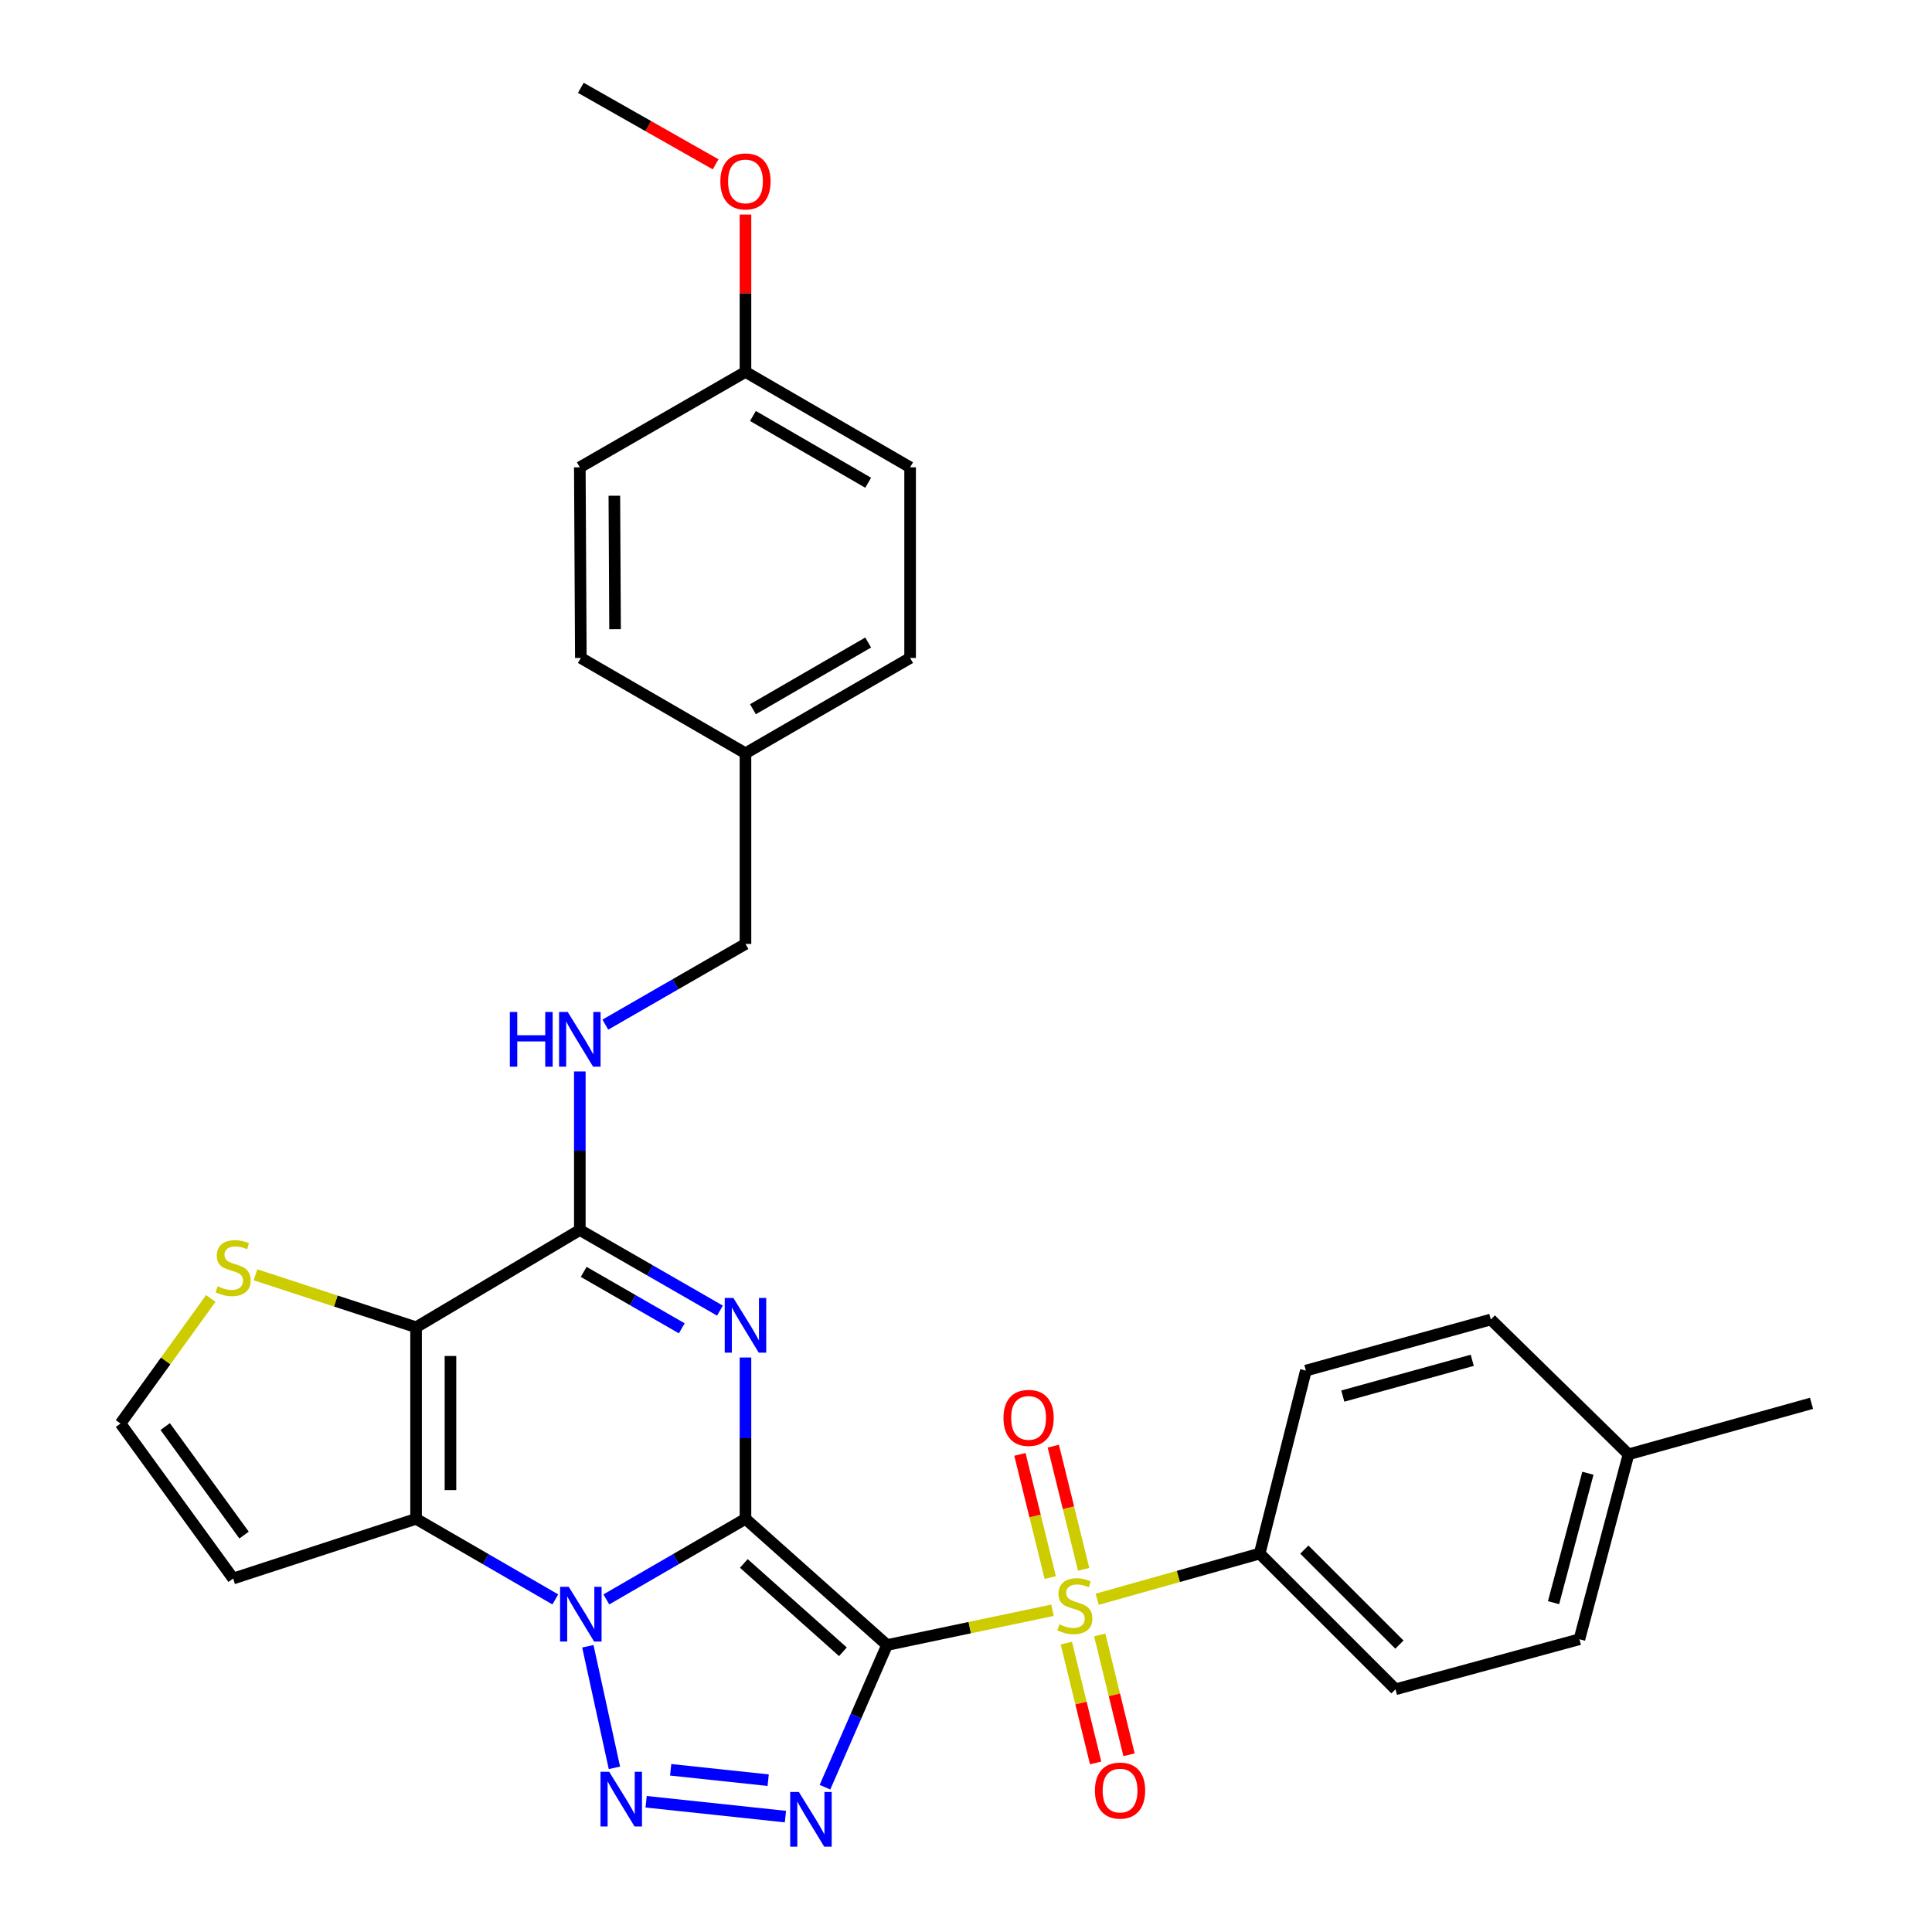<?xml version='1.0' encoding='iso-8859-1'?>
<svg version='1.1' baseProfile='full'
              xmlns='http://www.w3.org/2000/svg'
                      xmlns:rdkit='http://www.rdkit.org/xml'
                      xmlns:xlink='http://www.w3.org/1999/xlink'
                  xml:space='preserve'
width='1000px' height='1000px' viewBox='0 0 1000 1000'>
<!-- END OF HEADER -->
<rect style='opacity:1.0;fill:#FFFFFF;stroke:none' width='1000' height='1000' x='0' y='0'> </rect>
<path class='bond-0' d='M 385.854,786.152 L 459.127,851.466' style='fill:none;fill-rule:evenodd;stroke:#000000;stroke-width:6px;stroke-linecap:butt;stroke-linejoin:miter;stroke-opacity:1' />
<path class='bond-0' d='M 385.003,809.234 L 436.294,854.954' style='fill:none;fill-rule:evenodd;stroke:#000000;stroke-width:6px;stroke-linecap:butt;stroke-linejoin:miter;stroke-opacity:1' />
<path class='bond-1' d='M 385.854,786.152 L 349.847,807.003' style='fill:none;fill-rule:evenodd;stroke:#000000;stroke-width:6px;stroke-linecap:butt;stroke-linejoin:miter;stroke-opacity:1' />
<path class='bond-1' d='M 349.847,807.003 L 313.84,827.854' style='fill:none;fill-rule:evenodd;stroke:#0000FF;stroke-width:6px;stroke-linecap:butt;stroke-linejoin:miter;stroke-opacity:1' />
<path class='bond-2' d='M 385.854,786.152 L 385.854,744.397' style='fill:none;fill-rule:evenodd;stroke:#000000;stroke-width:6px;stroke-linecap:butt;stroke-linejoin:miter;stroke-opacity:1' />
<path class='bond-2' d='M 385.854,744.397 L 385.854,702.641' style='fill:none;fill-rule:evenodd;stroke:#0000FF;stroke-width:6px;stroke-linecap:butt;stroke-linejoin:miter;stroke-opacity:1' />
<path class='bond-3' d='M 459.127,851.466 L 501.95,842.463' style='fill:none;fill-rule:evenodd;stroke:#000000;stroke-width:6px;stroke-linecap:butt;stroke-linejoin:miter;stroke-opacity:1' />
<path class='bond-3' d='M 501.95,842.463 L 544.773,833.46' style='fill:none;fill-rule:evenodd;stroke:#CCCC00;stroke-width:6px;stroke-linecap:butt;stroke-linejoin:miter;stroke-opacity:1' />
<path class='bond-4' d='M 459.127,851.466 L 443.065,888.26' style='fill:none;fill-rule:evenodd;stroke:#000000;stroke-width:6px;stroke-linecap:butt;stroke-linejoin:miter;stroke-opacity:1' />
<path class='bond-4' d='M 443.065,888.26 L 427.003,925.055' style='fill:none;fill-rule:evenodd;stroke:#0000FF;stroke-width:6px;stroke-linecap:butt;stroke-linejoin:miter;stroke-opacity:1' />
<path class='bond-5' d='M 304.268,852.108 L 318.021,915.03' style='fill:none;fill-rule:evenodd;stroke:#0000FF;stroke-width:6px;stroke-linecap:butt;stroke-linejoin:miter;stroke-opacity:1' />
<path class='bond-6' d='M 287.435,827.858 L 251.398,807.005' style='fill:none;fill-rule:evenodd;stroke:#0000FF;stroke-width:6px;stroke-linecap:butt;stroke-linejoin:miter;stroke-opacity:1' />
<path class='bond-6' d='M 251.398,807.005 L 215.362,786.152' style='fill:none;fill-rule:evenodd;stroke:#000000;stroke-width:6px;stroke-linecap:butt;stroke-linejoin:miter;stroke-opacity:1' />
<path class='bond-8' d='M 372.641,678.374 L 336.377,657.507' style='fill:none;fill-rule:evenodd;stroke:#0000FF;stroke-width:6px;stroke-linecap:butt;stroke-linejoin:miter;stroke-opacity:1' />
<path class='bond-8' d='M 336.377,657.507 L 300.114,636.64' style='fill:none;fill-rule:evenodd;stroke:#000000;stroke-width:6px;stroke-linecap:butt;stroke-linejoin:miter;stroke-opacity:1' />
<path class='bond-8' d='M 352.886,687.539 L 327.501,672.932' style='fill:none;fill-rule:evenodd;stroke:#0000FF;stroke-width:6px;stroke-linecap:butt;stroke-linejoin:miter;stroke-opacity:1' />
<path class='bond-8' d='M 327.501,672.932 L 302.117,658.326' style='fill:none;fill-rule:evenodd;stroke:#000000;stroke-width:6px;stroke-linecap:butt;stroke-linejoin:miter;stroke-opacity:1' />
<path class='bond-11' d='M 567.901,827.776 L 609.952,815.946' style='fill:none;fill-rule:evenodd;stroke:#CCCC00;stroke-width:6px;stroke-linecap:butt;stroke-linejoin:miter;stroke-opacity:1' />
<path class='bond-11' d='M 609.952,815.946 L 652.003,804.117' style='fill:none;fill-rule:evenodd;stroke:#000000;stroke-width:6px;stroke-linecap:butt;stroke-linejoin:miter;stroke-opacity:1' />
<path class='bond-13' d='M 560.883,812.279 L 553.034,780.403' style='fill:none;fill-rule:evenodd;stroke:#CCCC00;stroke-width:6px;stroke-linecap:butt;stroke-linejoin:miter;stroke-opacity:1' />
<path class='bond-13' d='M 553.034,780.403 L 545.185,748.527' style='fill:none;fill-rule:evenodd;stroke:#FF0000;stroke-width:6px;stroke-linecap:butt;stroke-linejoin:miter;stroke-opacity:1' />
<path class='bond-13' d='M 543.603,816.534 L 535.754,784.658' style='fill:none;fill-rule:evenodd;stroke:#CCCC00;stroke-width:6px;stroke-linecap:butt;stroke-linejoin:miter;stroke-opacity:1' />
<path class='bond-13' d='M 535.754,784.658 L 527.905,752.782' style='fill:none;fill-rule:evenodd;stroke:#FF0000;stroke-width:6px;stroke-linecap:butt;stroke-linejoin:miter;stroke-opacity:1' />
<path class='bond-14' d='M 551.934,850.486 L 559.517,881.49' style='fill:none;fill-rule:evenodd;stroke:#CCCC00;stroke-width:6px;stroke-linecap:butt;stroke-linejoin:miter;stroke-opacity:1' />
<path class='bond-14' d='M 559.517,881.49 L 567.1,912.494' style='fill:none;fill-rule:evenodd;stroke:#FF0000;stroke-width:6px;stroke-linecap:butt;stroke-linejoin:miter;stroke-opacity:1' />
<path class='bond-14' d='M 569.222,846.258 L 576.804,877.262' style='fill:none;fill-rule:evenodd;stroke:#CCCC00;stroke-width:6px;stroke-linecap:butt;stroke-linejoin:miter;stroke-opacity:1' />
<path class='bond-14' d='M 576.804,877.262 L 584.387,908.266' style='fill:none;fill-rule:evenodd;stroke:#FF0000;stroke-width:6px;stroke-linecap:butt;stroke-linejoin:miter;stroke-opacity:1' />
<path class='bond-31' d='M 406.538,940.268 L 334.435,932.587' style='fill:none;fill-rule:evenodd;stroke:#0000FF;stroke-width:6px;stroke-linecap:butt;stroke-linejoin:miter;stroke-opacity:1' />
<path class='bond-31' d='M 397.608,921.419 L 347.136,916.042' style='fill:none;fill-rule:evenodd;stroke:#0000FF;stroke-width:6px;stroke-linecap:butt;stroke-linejoin:miter;stroke-opacity:1' />
<path class='bond-10' d='M 215.362,786.152 L 120.674,817.049' style='fill:none;fill-rule:evenodd;stroke:#000000;stroke-width:6px;stroke-linecap:butt;stroke-linejoin:miter;stroke-opacity:1' />
<path class='bond-32' d='M 215.362,786.152 L 215.362,686.985' style='fill:none;fill-rule:evenodd;stroke:#000000;stroke-width:6px;stroke-linecap:butt;stroke-linejoin:miter;stroke-opacity:1' />
<path class='bond-32' d='M 233.159,771.277 L 233.159,701.86' style='fill:none;fill-rule:evenodd;stroke:#000000;stroke-width:6px;stroke-linecap:butt;stroke-linejoin:miter;stroke-opacity:1' />
<path class='bond-7' d='M 215.362,686.985 L 300.114,636.64' style='fill:none;fill-rule:evenodd;stroke:#000000;stroke-width:6px;stroke-linecap:butt;stroke-linejoin:miter;stroke-opacity:1' />
<path class='bond-9' d='M 215.362,686.985 L 173.803,673.411' style='fill:none;fill-rule:evenodd;stroke:#000000;stroke-width:6px;stroke-linecap:butt;stroke-linejoin:miter;stroke-opacity:1' />
<path class='bond-9' d='M 173.803,673.411 L 132.244,659.837' style='fill:none;fill-rule:evenodd;stroke:#CCCC00;stroke-width:6px;stroke-linecap:butt;stroke-linejoin:miter;stroke-opacity:1' />
<path class='bond-12' d='M 300.114,636.64 L 300.114,595.613' style='fill:none;fill-rule:evenodd;stroke:#000000;stroke-width:6px;stroke-linecap:butt;stroke-linejoin:miter;stroke-opacity:1' />
<path class='bond-12' d='M 300.114,595.613 L 300.114,554.585' style='fill:none;fill-rule:evenodd;stroke:#0000FF;stroke-width:6px;stroke-linecap:butt;stroke-linejoin:miter;stroke-opacity:1' />
<path class='bond-33' d='M 109.104,672.082 L 85.732,704.449' style='fill:none;fill-rule:evenodd;stroke:#CCCC00;stroke-width:6px;stroke-linecap:butt;stroke-linejoin:miter;stroke-opacity:1' />
<path class='bond-33' d='M 85.732,704.449 L 62.36,736.816' style='fill:none;fill-rule:evenodd;stroke:#000000;stroke-width:6px;stroke-linecap:butt;stroke-linejoin:miter;stroke-opacity:1' />
<path class='bond-15' d='M 120.674,817.049 L 62.36,736.816' style='fill:none;fill-rule:evenodd;stroke:#000000;stroke-width:6px;stroke-linecap:butt;stroke-linejoin:miter;stroke-opacity:1' />
<path class='bond-15' d='M 126.323,794.551 L 85.503,738.388' style='fill:none;fill-rule:evenodd;stroke:#000000;stroke-width:6px;stroke-linecap:butt;stroke-linejoin:miter;stroke-opacity:1' />
<path class='bond-16' d='M 652.003,804.117 L 722.3,874.374' style='fill:none;fill-rule:evenodd;stroke:#000000;stroke-width:6px;stroke-linecap:butt;stroke-linejoin:miter;stroke-opacity:1' />
<path class='bond-16' d='M 675.129,802.068 L 724.336,851.248' style='fill:none;fill-rule:evenodd;stroke:#000000;stroke-width:6px;stroke-linecap:butt;stroke-linejoin:miter;stroke-opacity:1' />
<path class='bond-17' d='M 652.003,804.117 L 675.93,709.419' style='fill:none;fill-rule:evenodd;stroke:#000000;stroke-width:6px;stroke-linecap:butt;stroke-linejoin:miter;stroke-opacity:1' />
<path class='bond-18' d='M 313.327,530.348 L 349.591,509.465' style='fill:none;fill-rule:evenodd;stroke:#0000FF;stroke-width:6px;stroke-linecap:butt;stroke-linejoin:miter;stroke-opacity:1' />
<path class='bond-18' d='M 349.591,509.465 L 385.854,488.582' style='fill:none;fill-rule:evenodd;stroke:#000000;stroke-width:6px;stroke-linecap:butt;stroke-linejoin:miter;stroke-opacity:1' />
<path class='bond-21' d='M 722.3,874.374 L 817.503,848.47' style='fill:none;fill-rule:evenodd;stroke:#000000;stroke-width:6px;stroke-linecap:butt;stroke-linejoin:miter;stroke-opacity:1' />
<path class='bond-22' d='M 675.93,709.419 L 771.656,682.971' style='fill:none;fill-rule:evenodd;stroke:#000000;stroke-width:6px;stroke-linecap:butt;stroke-linejoin:miter;stroke-opacity:1' />
<path class='bond-22' d='M 695.028,722.606 L 762.037,704.092' style='fill:none;fill-rule:evenodd;stroke:#000000;stroke-width:6px;stroke-linecap:butt;stroke-linejoin:miter;stroke-opacity:1' />
<path class='bond-19' d='M 385.854,488.582 L 385.854,389.899' style='fill:none;fill-rule:evenodd;stroke:#000000;stroke-width:6px;stroke-linecap:butt;stroke-linejoin:miter;stroke-opacity:1' />
<path class='bond-24' d='M 385.854,389.899 L 300.638,340.563' style='fill:none;fill-rule:evenodd;stroke:#000000;stroke-width:6px;stroke-linecap:butt;stroke-linejoin:miter;stroke-opacity:1' />
<path class='bond-25' d='M 385.854,389.899 L 471.071,340.563' style='fill:none;fill-rule:evenodd;stroke:#000000;stroke-width:6px;stroke-linecap:butt;stroke-linejoin:miter;stroke-opacity:1' />
<path class='bond-25' d='M 389.72,367.097 L 449.371,332.562' style='fill:none;fill-rule:evenodd;stroke:#000000;stroke-width:6px;stroke-linecap:butt;stroke-linejoin:miter;stroke-opacity:1' />
<path class='bond-20' d='M 385.854,192.505 L 471.071,241.88' style='fill:none;fill-rule:evenodd;stroke:#000000;stroke-width:6px;stroke-linecap:butt;stroke-linejoin:miter;stroke-opacity:1' />
<path class='bond-20' d='M 389.714,215.309 L 449.366,249.873' style='fill:none;fill-rule:evenodd;stroke:#000000;stroke-width:6px;stroke-linecap:butt;stroke-linejoin:miter;stroke-opacity:1' />
<path class='bond-28' d='M 385.854,192.505 L 385.854,151.777' style='fill:none;fill-rule:evenodd;stroke:#000000;stroke-width:6px;stroke-linecap:butt;stroke-linejoin:miter;stroke-opacity:1' />
<path class='bond-28' d='M 385.854,151.777 L 385.854,111.049' style='fill:none;fill-rule:evenodd;stroke:#FF0000;stroke-width:6px;stroke-linecap:butt;stroke-linejoin:miter;stroke-opacity:1' />
<path class='bond-35' d='M 385.854,192.505 L 300.114,241.88' style='fill:none;fill-rule:evenodd;stroke:#000000;stroke-width:6px;stroke-linecap:butt;stroke-linejoin:miter;stroke-opacity:1' />
<path class='bond-34' d='M 817.503,848.47 L 842.912,752.754' style='fill:none;fill-rule:evenodd;stroke:#000000;stroke-width:6px;stroke-linecap:butt;stroke-linejoin:miter;stroke-opacity:1' />
<path class='bond-34' d='M 804.113,829.546 L 821.9,762.545' style='fill:none;fill-rule:evenodd;stroke:#000000;stroke-width:6px;stroke-linecap:butt;stroke-linejoin:miter;stroke-opacity:1' />
<path class='bond-23' d='M 771.656,682.971 L 842.912,752.754' style='fill:none;fill-rule:evenodd;stroke:#000000;stroke-width:6px;stroke-linecap:butt;stroke-linejoin:miter;stroke-opacity:1' />
<path class='bond-29' d='M 842.912,752.754 L 937.64,726.355' style='fill:none;fill-rule:evenodd;stroke:#000000;stroke-width:6px;stroke-linecap:butt;stroke-linejoin:miter;stroke-opacity:1' />
<path class='bond-27' d='M 300.638,340.563 L 300.114,241.88' style='fill:none;fill-rule:evenodd;stroke:#000000;stroke-width:6px;stroke-linecap:butt;stroke-linejoin:miter;stroke-opacity:1' />
<path class='bond-27' d='M 318.356,325.666 L 317.989,256.588' style='fill:none;fill-rule:evenodd;stroke:#000000;stroke-width:6px;stroke-linecap:butt;stroke-linejoin:miter;stroke-opacity:1' />
<path class='bond-26' d='M 471.071,340.563 L 471.071,241.88' style='fill:none;fill-rule:evenodd;stroke:#000000;stroke-width:6px;stroke-linecap:butt;stroke-linejoin:miter;stroke-opacity:1' />
<path class='bond-30' d='M 370.404,85.053 L 335.521,65.254' style='fill:none;fill-rule:evenodd;stroke:#FF0000;stroke-width:6px;stroke-linecap:butt;stroke-linejoin:miter;stroke-opacity:1' />
<path class='bond-30' d='M 335.521,65.254 L 300.638,45.455' style='fill:none;fill-rule:evenodd;stroke:#000000;stroke-width:6px;stroke-linecap:butt;stroke-linejoin:miter;stroke-opacity:1' />
<path  class='atom-2' d='M 294.378 821.338
L 303.658 836.338
Q 304.578 837.818, 306.058 840.498
Q 307.538 843.178, 307.618 843.338
L 307.618 821.338
L 311.378 821.338
L 311.378 849.658
L 307.498 849.658
L 297.538 833.258
Q 296.378 831.338, 295.138 829.138
Q 293.938 826.938, 293.578 826.258
L 293.578 849.658
L 289.898 849.658
L 289.898 821.338
L 294.378 821.338
' fill='#0000FF'/>
<path  class='atom-3' d='M 379.594 671.817
L 388.874 686.817
Q 389.794 688.297, 391.274 690.977
Q 392.754 693.657, 392.834 693.817
L 392.834 671.817
L 396.594 671.817
L 396.594 700.137
L 392.714 700.137
L 382.754 683.737
Q 381.594 681.817, 380.354 679.617
Q 379.154 677.417, 378.794 676.737
L 378.794 700.137
L 375.114 700.137
L 375.114 671.817
L 379.594 671.817
' fill='#0000FF'/>
<path  class='atom-4' d='M 548.336 840.749
Q 548.656 840.869, 549.976 841.429
Q 551.296 841.989, 552.736 842.349
Q 554.216 842.669, 555.656 842.669
Q 558.336 842.669, 559.896 841.389
Q 561.456 840.069, 561.456 837.789
Q 561.456 836.229, 560.656 835.269
Q 559.896 834.309, 558.696 833.789
Q 557.496 833.269, 555.496 832.669
Q 552.976 831.909, 551.456 831.189
Q 549.976 830.469, 548.896 828.949
Q 547.856 827.429, 547.856 824.869
Q 547.856 821.309, 550.256 819.109
Q 552.696 816.909, 557.496 816.909
Q 560.776 816.909, 564.496 818.469
L 563.576 821.549
Q 560.176 820.149, 557.616 820.149
Q 554.856 820.149, 553.336 821.309
Q 551.816 822.429, 551.856 824.389
Q 551.856 825.909, 552.616 826.829
Q 553.416 827.749, 554.536 828.269
Q 555.696 828.789, 557.616 829.389
Q 560.176 830.189, 561.696 830.989
Q 563.216 831.789, 564.296 833.429
Q 565.416 835.029, 565.416 837.789
Q 565.416 841.709, 562.776 843.829
Q 560.176 845.909, 555.816 845.909
Q 553.296 845.909, 551.376 845.349
Q 549.496 844.829, 547.256 843.909
L 548.336 840.749
' fill='#CCCC00'/>
<path  class='atom-5' d='M 413.487 927.515
L 422.767 942.515
Q 423.687 943.995, 425.167 946.675
Q 426.647 949.355, 426.727 949.515
L 426.727 927.515
L 430.487 927.515
L 430.487 955.835
L 426.607 955.835
L 416.647 939.435
Q 415.487 937.515, 414.247 935.315
Q 413.047 933.115, 412.687 932.435
L 412.687 955.835
L 409.007 955.835
L 409.007 927.515
L 413.487 927.515
' fill='#0000FF'/>
<path  class='atom-6' d='M 315.299 917.055
L 324.579 932.055
Q 325.499 933.535, 326.979 936.215
Q 328.459 938.895, 328.539 939.055
L 328.539 917.055
L 332.299 917.055
L 332.299 945.375
L 328.419 945.375
L 318.459 928.975
Q 317.299 927.055, 316.059 924.855
Q 314.859 922.655, 314.499 921.975
L 314.499 945.375
L 310.819 945.375
L 310.819 917.055
L 315.299 917.055
' fill='#0000FF'/>
<path  class='atom-10' d='M 112.674 665.778
Q 112.994 665.898, 114.314 666.458
Q 115.634 667.018, 117.074 667.378
Q 118.554 667.698, 119.994 667.698
Q 122.674 667.698, 124.234 666.418
Q 125.794 665.098, 125.794 662.818
Q 125.794 661.258, 124.994 660.298
Q 124.234 659.338, 123.034 658.818
Q 121.834 658.298, 119.834 657.698
Q 117.314 656.938, 115.794 656.218
Q 114.314 655.498, 113.234 653.978
Q 112.194 652.458, 112.194 649.898
Q 112.194 646.338, 114.594 644.138
Q 117.034 641.938, 121.834 641.938
Q 125.114 641.938, 128.834 643.498
L 127.914 646.578
Q 124.514 645.178, 121.954 645.178
Q 119.194 645.178, 117.674 646.338
Q 116.154 647.458, 116.194 649.418
Q 116.194 650.938, 116.954 651.858
Q 117.754 652.778, 118.874 653.298
Q 120.034 653.818, 121.954 654.418
Q 124.514 655.218, 126.034 656.018
Q 127.554 656.818, 128.634 658.458
Q 129.754 660.058, 129.754 662.818
Q 129.754 666.738, 127.114 668.858
Q 124.514 670.938, 120.154 670.938
Q 117.634 670.938, 115.714 670.378
Q 113.834 669.858, 111.594 668.938
L 112.674 665.778
' fill='#CCCC00'/>
<path  class='atom-13' d='M 263.894 523.798
L 267.734 523.798
L 267.734 535.838
L 282.214 535.838
L 282.214 523.798
L 286.054 523.798
L 286.054 552.118
L 282.214 552.118
L 282.214 539.038
L 267.734 539.038
L 267.734 552.118
L 263.894 552.118
L 263.894 523.798
' fill='#0000FF'/>
<path  class='atom-13' d='M 293.854 523.798
L 303.134 538.798
Q 304.054 540.278, 305.534 542.958
Q 307.014 545.638, 307.094 545.798
L 307.094 523.798
L 310.854 523.798
L 310.854 552.118
L 306.974 552.118
L 297.014 535.718
Q 295.854 533.798, 294.614 531.598
Q 293.414 529.398, 293.054 528.718
L 293.054 552.118
L 289.374 552.118
L 289.374 523.798
L 293.854 523.798
' fill='#0000FF'/>
<path  class='atom-14' d='M 519.4 733.9
Q 519.4 727.1, 522.76 723.3
Q 526.12 719.5, 532.4 719.5
Q 538.68 719.5, 542.04 723.3
Q 545.4 727.1, 545.4 733.9
Q 545.4 740.78, 542 744.7
Q 538.6 748.58, 532.4 748.58
Q 526.16 748.58, 522.76 744.7
Q 519.4 740.82, 519.4 733.9
M 532.4 745.38
Q 536.72 745.38, 539.04 742.5
Q 541.4 739.58, 541.4 733.9
Q 541.4 728.34, 539.04 725.54
Q 536.72 722.7, 532.4 722.7
Q 528.08 722.7, 525.72 725.5
Q 523.4 728.3, 523.4 733.9
Q 523.4 739.62, 525.72 742.5
Q 528.08 745.38, 532.4 745.38
' fill='#FF0000'/>
<path  class='atom-15' d='M 566.739 926.796
Q 566.739 919.996, 570.099 916.196
Q 573.459 912.396, 579.739 912.396
Q 586.019 912.396, 589.379 916.196
Q 592.739 919.996, 592.739 926.796
Q 592.739 933.676, 589.339 937.596
Q 585.939 941.476, 579.739 941.476
Q 573.499 941.476, 570.099 937.596
Q 566.739 933.716, 566.739 926.796
M 579.739 938.276
Q 584.059 938.276, 586.379 935.396
Q 588.739 932.476, 588.739 926.796
Q 588.739 921.236, 586.379 918.436
Q 584.059 915.596, 579.739 915.596
Q 575.419 915.596, 573.059 918.396
Q 570.739 921.196, 570.739 926.796
Q 570.739 932.516, 573.059 935.396
Q 575.419 938.276, 579.739 938.276
' fill='#FF0000'/>
<path  class='atom-29' d='M 372.854 93.902
Q 372.854 87.102, 376.214 83.302
Q 379.574 79.502, 385.854 79.502
Q 392.134 79.502, 395.494 83.302
Q 398.854 87.102, 398.854 93.902
Q 398.854 100.782, 395.454 104.702
Q 392.054 108.582, 385.854 108.582
Q 379.614 108.582, 376.214 104.702
Q 372.854 100.822, 372.854 93.902
M 385.854 105.382
Q 390.174 105.382, 392.494 102.502
Q 394.854 99.582, 394.854 93.902
Q 394.854 88.342, 392.494 85.542
Q 390.174 82.702, 385.854 82.702
Q 381.534 82.702, 379.174 85.502
Q 376.854 88.302, 376.854 93.902
Q 376.854 99.622, 379.174 102.502
Q 381.534 105.382, 385.854 105.382
' fill='#FF0000'/>
</svg>
